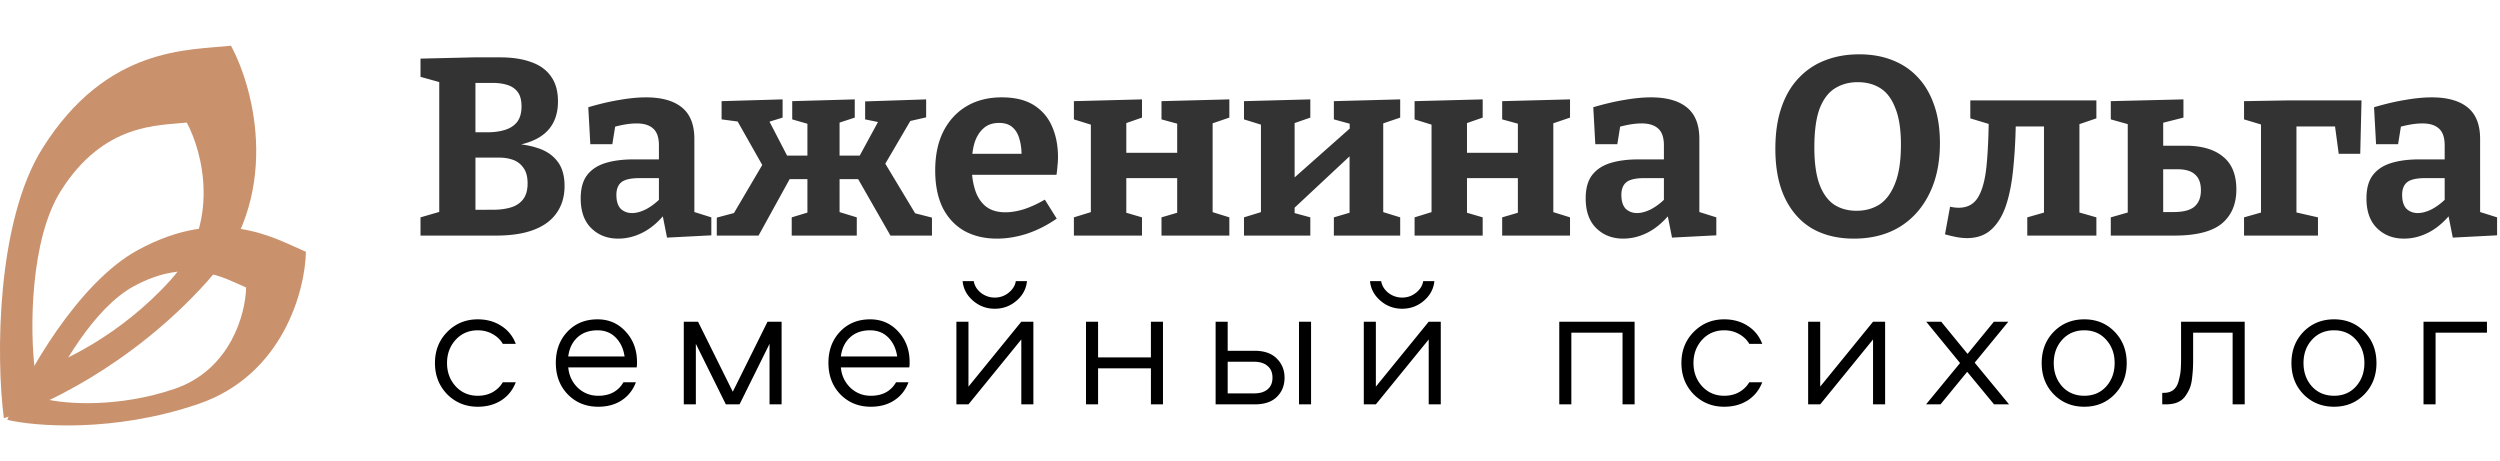 <svg xmlns="http://www.w3.org/2000/svg" fill="none" viewBox="0 0 711 131"><path fill="#333" d="m143.496 41.8.648-1.008q5.04.072 8.712 1.296 3.672 1.152 5.688 3.816 2.016 2.592 2.016 6.984 0 4.464-2.232 7.632-2.16 3.168-6.48 4.824T141.12 67h-21.528v-5.184l6.696-1.944-1.368 2.088V21.64l1.656 2.16-6.984-1.944v-5.184l15.192-.36h7.416q5.256 0 8.928 1.368 3.672 1.296 5.616 4.104 1.944 2.736 1.944 7.056 0 5.904-3.816 9.144-3.744 3.168-11.376 3.816m-3.312-18.216h-6.552L135.216 22v17.064l-1.584-1.44h4.968q2.736 0 4.896-.648 2.232-.648 3.528-2.232 1.296-1.656 1.296-4.464 0-2.664-1.08-4.104t-2.952-2.016q-1.8-.576-4.104-.576m0 36.072q2.808 0 5.04-.648t3.528-2.304 1.296-4.536q0-2.808-1.152-4.392-1.152-1.656-2.952-2.304t-3.96-.648h-8.352l1.584-1.8v18.288l-1.584-1.656zm57.293 2.232-1.368-2.016 6.192 1.944v5.112l-12.6.648-1.368-6.912.72.216q-2.88 3.528-6.264 5.256t-6.984 1.728q-4.608 0-7.632-2.952t-3.024-8.496q0-4.104 1.728-6.48 1.8-2.448 5.184-3.528t8.208-1.08h7.848l-.72.792v-4.752q0-3.384-1.656-4.824-1.584-1.44-4.68-1.44-1.512 0-3.24.288t-3.744.864l1.008-1.08-.936 5.832h-6.264l-.576-10.512q4.896-1.44 8.928-2.088 4.104-.72 7.488-.72 6.696 0 10.224 2.88t3.528 8.928zm-22.176-6.48q0 2.664 1.224 3.96 1.296 1.224 3.24 1.224 1.8 0 3.96-1.08 2.16-1.152 4.104-3.096l-.432 1.728v-8.208l.72.72h-6.192q-3.744 0-5.184 1.152t-1.44 3.6M203.853 67v-5.112l5.688-1.512-1.44 1.296 9.576-16.272-.288 2.592-8.352-14.76 2.16 1.512-5.976-.792v-5.184l17.352-.504v5.184l-4.896 1.512.792-1.08 5.976 11.52-1.8-1.152h8.64l-1.656 1.44V33.664l1.44 1.944-5.76-1.656v-5.184l17.784-.504v5.184l-5.256 1.728.936-1.512v12.024l-1.656-1.44h8.64l-1.872 1.152 6.264-11.52.792 1.08-4.896-1.008V28.84l17.352-.576v5.112l-5.976 1.368 2.16-1.512-8.64 14.76.144-2.592 9.792 16.272-1.44-1.224 5.616 1.44V67h-11.808l-9.72-16.992 1.584.936h-7.992l1.656-.936V61.96l-1.008-1.944 5.904 1.8V67h-18.504v-5.184l5.688-1.728-1.224 1.872V50.008l1.656.936h-7.992l1.8-.936L215.733 67zm79.689.864q-5.256 0-9.216-2.16-3.96-2.232-6.192-6.552-2.16-4.392-2.16-10.656 0-6.48 2.304-11.088 2.376-4.68 6.624-7.2t10.008-2.52q5.616 0 9.144 2.232t5.184 6.12q1.656 3.816 1.656 8.64 0 1.224-.144 2.448-.072 1.224-.288 2.592H274.11v-5.976h17.712l-1.296.936q.072-2.88-.576-5.04-.576-2.232-2.016-3.456-1.368-1.224-3.816-1.224-2.808 0-4.536 1.656-1.728 1.584-2.52 4.32-.72 2.736-.72 6.12 0 3.816.936 6.84t3.024 4.752q2.16 1.728 5.616 1.728 2.448 0 5.256-.864 2.88-.936 5.976-2.736l3.384 5.4q-4.176 2.88-8.568 4.32-4.32 1.368-8.424 1.368M305.416 67v-5.184l6.768-2.088-1.944 3.168V33.088l2.592 3.168-7.416-2.304v-5.184l19.368-.504v5.184l-6.624 2.304 2.16-2.952v13.32l-2.592-2.664h19.656l-2.592 2.664V33.088l1.584 2.52-6.048-1.656v-5.184l19.296-.504v5.184l-6.768 2.304 2.016-2.952v30.096l-1.944-3.168 6.696 2.088V67h-19.296v-5.184l6.12-1.8-1.656 2.88V47.92l2.592 2.736h-19.656l2.592-2.736v14.976l-1.656-2.88 6.12 1.8V67zm48.375 0v-5.184l6.768-2.088-1.944 2.088V34.024l2.592 2.232-7.416-2.304v-5.184l18.864-.504v5.184l-6.624 2.304 2.16-1.944v18.216l-1.368-.36 17.712-15.696-.648 1.44-.072-3.384 1.584 1.584-6.048-1.656v-5.184l18.864-.504v5.184l-6.768 2.304 1.944-1.944v28.008l-1.944-2.088 6.768 2.088V67h-18.864v-5.184l6.12-1.8-1.656 1.8v-19.8l1.152 1.368L367.399 59.8l.792-1.584v3.6l-.576-1.368 5.04 1.368V67zm48.516 0v-5.184l6.768-2.088-1.944 3.168V33.088l2.592 3.168-7.416-2.304v-5.184l19.368-.504v5.184l-6.624 2.304 2.16-2.952v13.32l-2.592-2.664h19.656l-2.592 2.664V33.088l1.584 2.52-6.048-1.656v-5.184l19.296-.504v5.184l-6.768 2.304 2.016-2.952v30.096l-1.944-3.168 6.696 2.088V67h-19.296v-5.184l6.12-1.8-1.656 2.88V47.92l2.592 2.736h-19.656l2.592-2.736v14.976l-1.656-2.88 6.12 1.8V67zm80.991-5.112-1.368-2.016 6.192 1.944v5.112l-12.6.648-1.368-6.912.72.216q-2.88 3.528-6.264 5.256t-6.984 1.728q-4.608 0-7.632-2.952t-3.024-8.496q0-4.104 1.728-6.48 1.8-2.448 5.184-3.528t8.208-1.08h7.848l-.72.792v-4.752q0-3.384-1.656-4.824-1.584-1.44-4.68-1.44-1.512 0-3.24.288t-3.744.864l1.008-1.08-.936 5.832h-6.264l-.576-10.512q4.896-1.44 8.928-2.088 4.104-.72 7.488-.72 6.696 0 10.224 2.88t3.528 8.928zm-22.176-6.48q0 2.664 1.224 3.96 1.296 1.224 3.24 1.224 1.8 0 3.96-1.08 2.16-1.152 4.104-3.096l-.432 1.728v-8.208l.72.72h-6.192q-3.744 0-5.184 1.152t-1.44 3.6m66.113 12.456q-6.84 0-11.88-2.88-4.968-2.952-7.704-8.64t-2.736-14.04q0-6.696 1.728-11.736t4.896-8.352a19.9 19.9 0 0 1 7.488-5.04q4.392-1.728 9.72-1.728 5.256 0 9.432 1.656 4.248 1.656 7.2 4.824 3.024 3.168 4.68 7.92 1.656 4.68 1.656 10.872 0 8.424-3.096 14.544-3.024 6.048-8.496 9.36-5.472 3.24-12.888 3.24m.792-7.92q3.6 0 6.408-1.728 2.808-1.8 4.464-5.904 1.728-4.176 1.728-11.16 0-6.48-1.584-10.368-1.512-3.96-4.248-5.688t-6.48-1.728q-3.6 0-6.408 1.728t-4.392 5.76q-1.512 4.032-1.512 11.088 0 6.48 1.44 10.44 1.44 3.888 4.104 5.76 2.736 1.8 6.48 1.8m31.394 7.776q-1.368 0-2.952-.288a40 40 0 0 1-3.312-.792l1.44-7.848q.72.144 1.296.216t1.152.072q3.744 0 5.544-3.024t2.376-8.856.648-14.184l2.592 3.024-7.848-2.376v-5.112h35.856v5.112l-6.768 2.304 1.944-3.168v28.296l-.72-.864 5.544 1.584V67h-19.656v-5.184l5.544-1.584-.792.864V33.088l1.584 2.88h-12.528l2.952-2.736q-.072 7.92-.72 14.328-.576 6.336-2.088 10.872-1.512 4.464-4.248 6.912-2.664 2.376-6.84 2.376m40.886-.72v-5.184l5.544-1.584-.72.864v-27.36l1.08 1.872-5.904-1.656v-5.184l20.664-.504v5.184l-7.416 1.872 1.656-1.584v9l-1.584-1.296h7.92q6.912 0 10.656 3.096 3.816 3.024 3.816 9.36 0 6.264-4.176 9.72Q627.667 67 618.379 67zm14.904-5.256-1.584-1.44h4.536q4.104 0 5.904-1.512 1.872-1.584 1.872-4.68 0-3.024-1.656-4.464-1.584-1.512-5.04-1.512h-5.616l1.584-1.296zm56.402-33.192-.36 15.192h-6.12l-1.224-9.072 1.296 1.296h-12.6l.504-1.152v26.856l-1.152-1.512 7.272 1.656V67h-21.024v-5.184l5.832-1.656-1.008 1.512V34.024l1.152 1.728-5.976-1.8v-5.184l12.672-.216zm33.732 33.336-1.368-2.016 6.192 1.944v5.112l-12.6.648-1.368-6.912.72.216q-2.88 3.528-6.264 5.256t-6.984 1.728q-4.608 0-7.632-2.952t-3.024-8.496q0-4.104 1.728-6.48 1.8-2.448 5.184-3.528t8.208-1.08h7.848l-.72.792v-4.752q0-3.384-1.656-4.824-1.584-1.44-4.68-1.44-1.512 0-3.24.288t-3.744.864l1.008-1.08-.936 5.832h-6.264l-.576-10.512q4.896-1.44 8.928-2.088 4.104-.72 7.488-.72 6.696 0 10.224 2.88t3.528 8.928zm-22.176-6.48q0 2.664 1.224 3.96 1.296 1.224 3.24 1.224 1.8 0 3.96-1.08 2.16-1.152 4.104-3.096l-.432 1.728v-8.208l.72.72h-6.192q-3.744 0-5.184 1.152t-1.44 3.6"/><path fill="#000" d="M146.688 97.788h-3.692q-.988-1.716-2.86-2.756-1.872-1.092-4.264-1.092-3.796 0-6.292 2.704-2.444 2.704-2.444 6.604t2.444 6.604q2.496 2.704 6.292 2.704 2.392 0 4.264-1.04 1.872-1.092 2.86-2.808h3.692q-1.248 3.276-4.108 5.148-2.86 1.82-6.708 1.82-5.148 0-8.684-3.536-3.484-3.588-3.484-8.892t3.484-8.84q3.536-3.588 8.684-3.588 3.847 0 6.708 1.872 2.86 1.82 4.108 5.096m34.477 5.2q0 1.144-.104 1.508h-19.448q.312 3.432 2.704 5.772 2.443 2.288 5.824 2.288 4.94 0 7.176-3.848h3.536q-1.248 3.328-4.056 5.148-2.757 1.82-6.656 1.82-5.2 0-8.632-3.484-3.432-3.536-3.432-8.996 0-5.355 3.276-8.84 3.327-3.536 8.58-3.536 4.836 0 8.008 3.484 3.224 3.484 3.224 8.684m-19.552-1.612h16.016q-.468-3.276-2.496-5.356t-5.2-2.08q-3.536 0-5.72 2.028t-2.6 5.408m57.244-3.588L210.329 115h-3.9l-8.528-17.212V115h-3.432V91.496h4.056l9.88 19.916 9.88-19.916h4.004V115h-3.432zm39.839 5.2q0 1.144-.104 1.508h-19.448q.312 3.432 2.704 5.772 2.443 2.288 5.824 2.288 4.94 0 7.176-3.848h3.536q-1.248 3.328-4.056 5.148-2.756 1.82-6.656 1.82-5.2 0-8.632-3.484-3.432-3.536-3.432-8.996 0-5.355 3.276-8.84 3.327-3.536 8.58-3.536 4.836 0 8.008 3.484 3.224 3.484 3.224 8.684m-19.552-1.612h16.016q-.468-3.276-2.496-5.356t-5.2-2.08q-3.537 0-5.72 2.028-2.184 2.028-2.6 5.408M275.432 115H272V91.496h3.432v18.46l15.028-18.46h3.432V115h-3.432V96.54zm-1.664-35.048h3.172q.312 1.924 2.028 3.328 1.768 1.352 3.952 1.352t3.9-1.352q1.768-1.404 2.08-3.328h3.172q-.312 3.276-2.964 5.564t-6.188 2.288-6.188-2.288-2.964-5.564m53.553 11.544h3.432V115h-3.432v-10.244h-15.028V115h-3.432V91.496h3.432v10.14h15.028zm42.113 0h3.432V115h-3.432zm-20.28 8.268h7.644q4.16 0 6.344 2.236 2.184 2.184 2.184 5.408 0 3.328-2.184 5.46Q361.01 115 356.798 115h-11.076V91.496h3.432zm0 12.116h7.488q2.496 0 3.848-1.144 1.404-1.144 1.404-3.328t-1.404-3.328q-1.352-1.196-3.848-1.196h-7.488zm42.142 3.12h-3.432V91.496h3.432v18.46l15.028-18.46h3.432V115h-3.432V96.54zm-1.664-35.048h3.172q.312 1.924 2.028 3.328 1.768 1.352 3.952 1.352t3.9-1.352q1.768-1.404 2.08-3.328h3.172q-.312 3.276-2.964 5.564-2.651 2.288-6.188 2.288t-6.188-2.288-2.964-5.564m53.826 11.544h21.424V115h-3.432V94.616h-14.56V115h-3.432zm57.724 6.292h-3.692q-.988-1.716-2.86-2.756-1.873-1.092-4.264-1.092-3.796 0-6.292 2.704-2.445 2.704-2.444 6.604t2.444 6.604q2.496 2.704 6.292 2.704 2.391 0 4.264-1.04 1.872-1.092 2.86-2.808h3.692q-1.248 3.276-4.108 5.148-2.86 1.82-6.708 1.82-5.148 0-8.684-3.536-3.484-3.588-3.484-8.892t3.484-8.84q3.536-3.588 8.684-3.588 3.847 0 6.708 1.872 2.86 1.82 4.108 5.096M517.667 115h-3.432V91.496h3.432v18.46l15.028-18.46h3.432V115h-3.432V96.54zm53.501-23.504-9.568 11.648L571.376 115h-4.264l-7.644-9.256-7.592 9.256h-4.108l9.672-11.752-9.62-11.752h4.264l7.488 9.152 7.488-9.152zm30.236 2.86q3.432 3.535 3.432 8.892t-3.432 8.892q-3.432 3.536-8.632 3.536t-8.684-3.536q-3.432-3.535-3.432-8.892t3.432-8.892q3.484-3.536 8.684-3.536t8.632 3.536m-2.392 15.548q2.392-2.704 2.392-6.656t-2.392-6.604q-2.392-2.704-6.24-2.704t-6.292 2.704q-2.392 2.652-2.392 6.604t2.392 6.656q2.444 2.652 6.292 2.652t6.24-2.652m21.284-18.408h18.096V115h-3.432V94.616h-11.232v6.916q0 1.975-.052 3.12a45 45 0 0 1-.26 2.964q-.207 1.82-.728 2.964a11.6 11.6 0 0 1-1.3 2.236q-.832 1.092-2.236 1.664-1.352.52-3.224.52h-.988v-3.276h.468q1.665 0 2.704-.832 1.092-.884 1.508-2.6.468-1.716.572-3.068.105-1.351.104-3.588zm52.139 2.86q3.432 3.535 3.432 8.892t-3.432 8.892q-3.433 3.536-8.632 3.536-5.2 0-8.684-3.536-3.432-3.535-3.432-8.892t3.432-8.892q3.483-3.536 8.684-3.536t8.632 3.536m-2.392 15.548q2.392-2.704 2.392-6.656t-2.392-6.604q-2.392-2.704-6.24-2.704t-6.292 2.704q-2.392 2.652-2.392 6.604t2.392 6.656q2.443 2.652 6.292 2.652t6.24-2.652m19.204-18.408h18.044v3.12h-14.612V115h-3.432z"/><path fill="#c9916c" fill-rule="evenodd" d="M65.688 13c6.706 12.392 14.723 43.174-6.863 67.161S11.346 116 1.098 118.926c-2.256-17.218-2.105-55.95 11-76.782C30.433 13 53.749 14.339 65.689 13M53.114 34.858c-7.98.892-23.562 0-35.815 19.429-8.758 13.888-8.86 39.71-7.351 51.188 6.849-1.951 24.153-9.852 38.58-25.843 14.426-15.992 9.068-36.513 4.586-44.774" clip-rule="evenodd"/><path fill="#c9916c" fill-rule="evenodd" d="M87 71.607c-.192 11.017-6.574 35.094-30.562 43.273s-46.242 6.429-54.371 4.531c5.092-12.621 20.116-39.023 37.095-48.273C62.914 58.2 78.327 67.982 87 71.608M69.99 81.758c-5.796-2.424-16.098-8.96-31.953-.346-11.334 6.158-21.35 23.76-24.743 32.175 5.431 1.272 20.297 2.455 36.313-2.984s20.262-21.496 20.382-28.845" clip-rule="evenodd"/></svg>